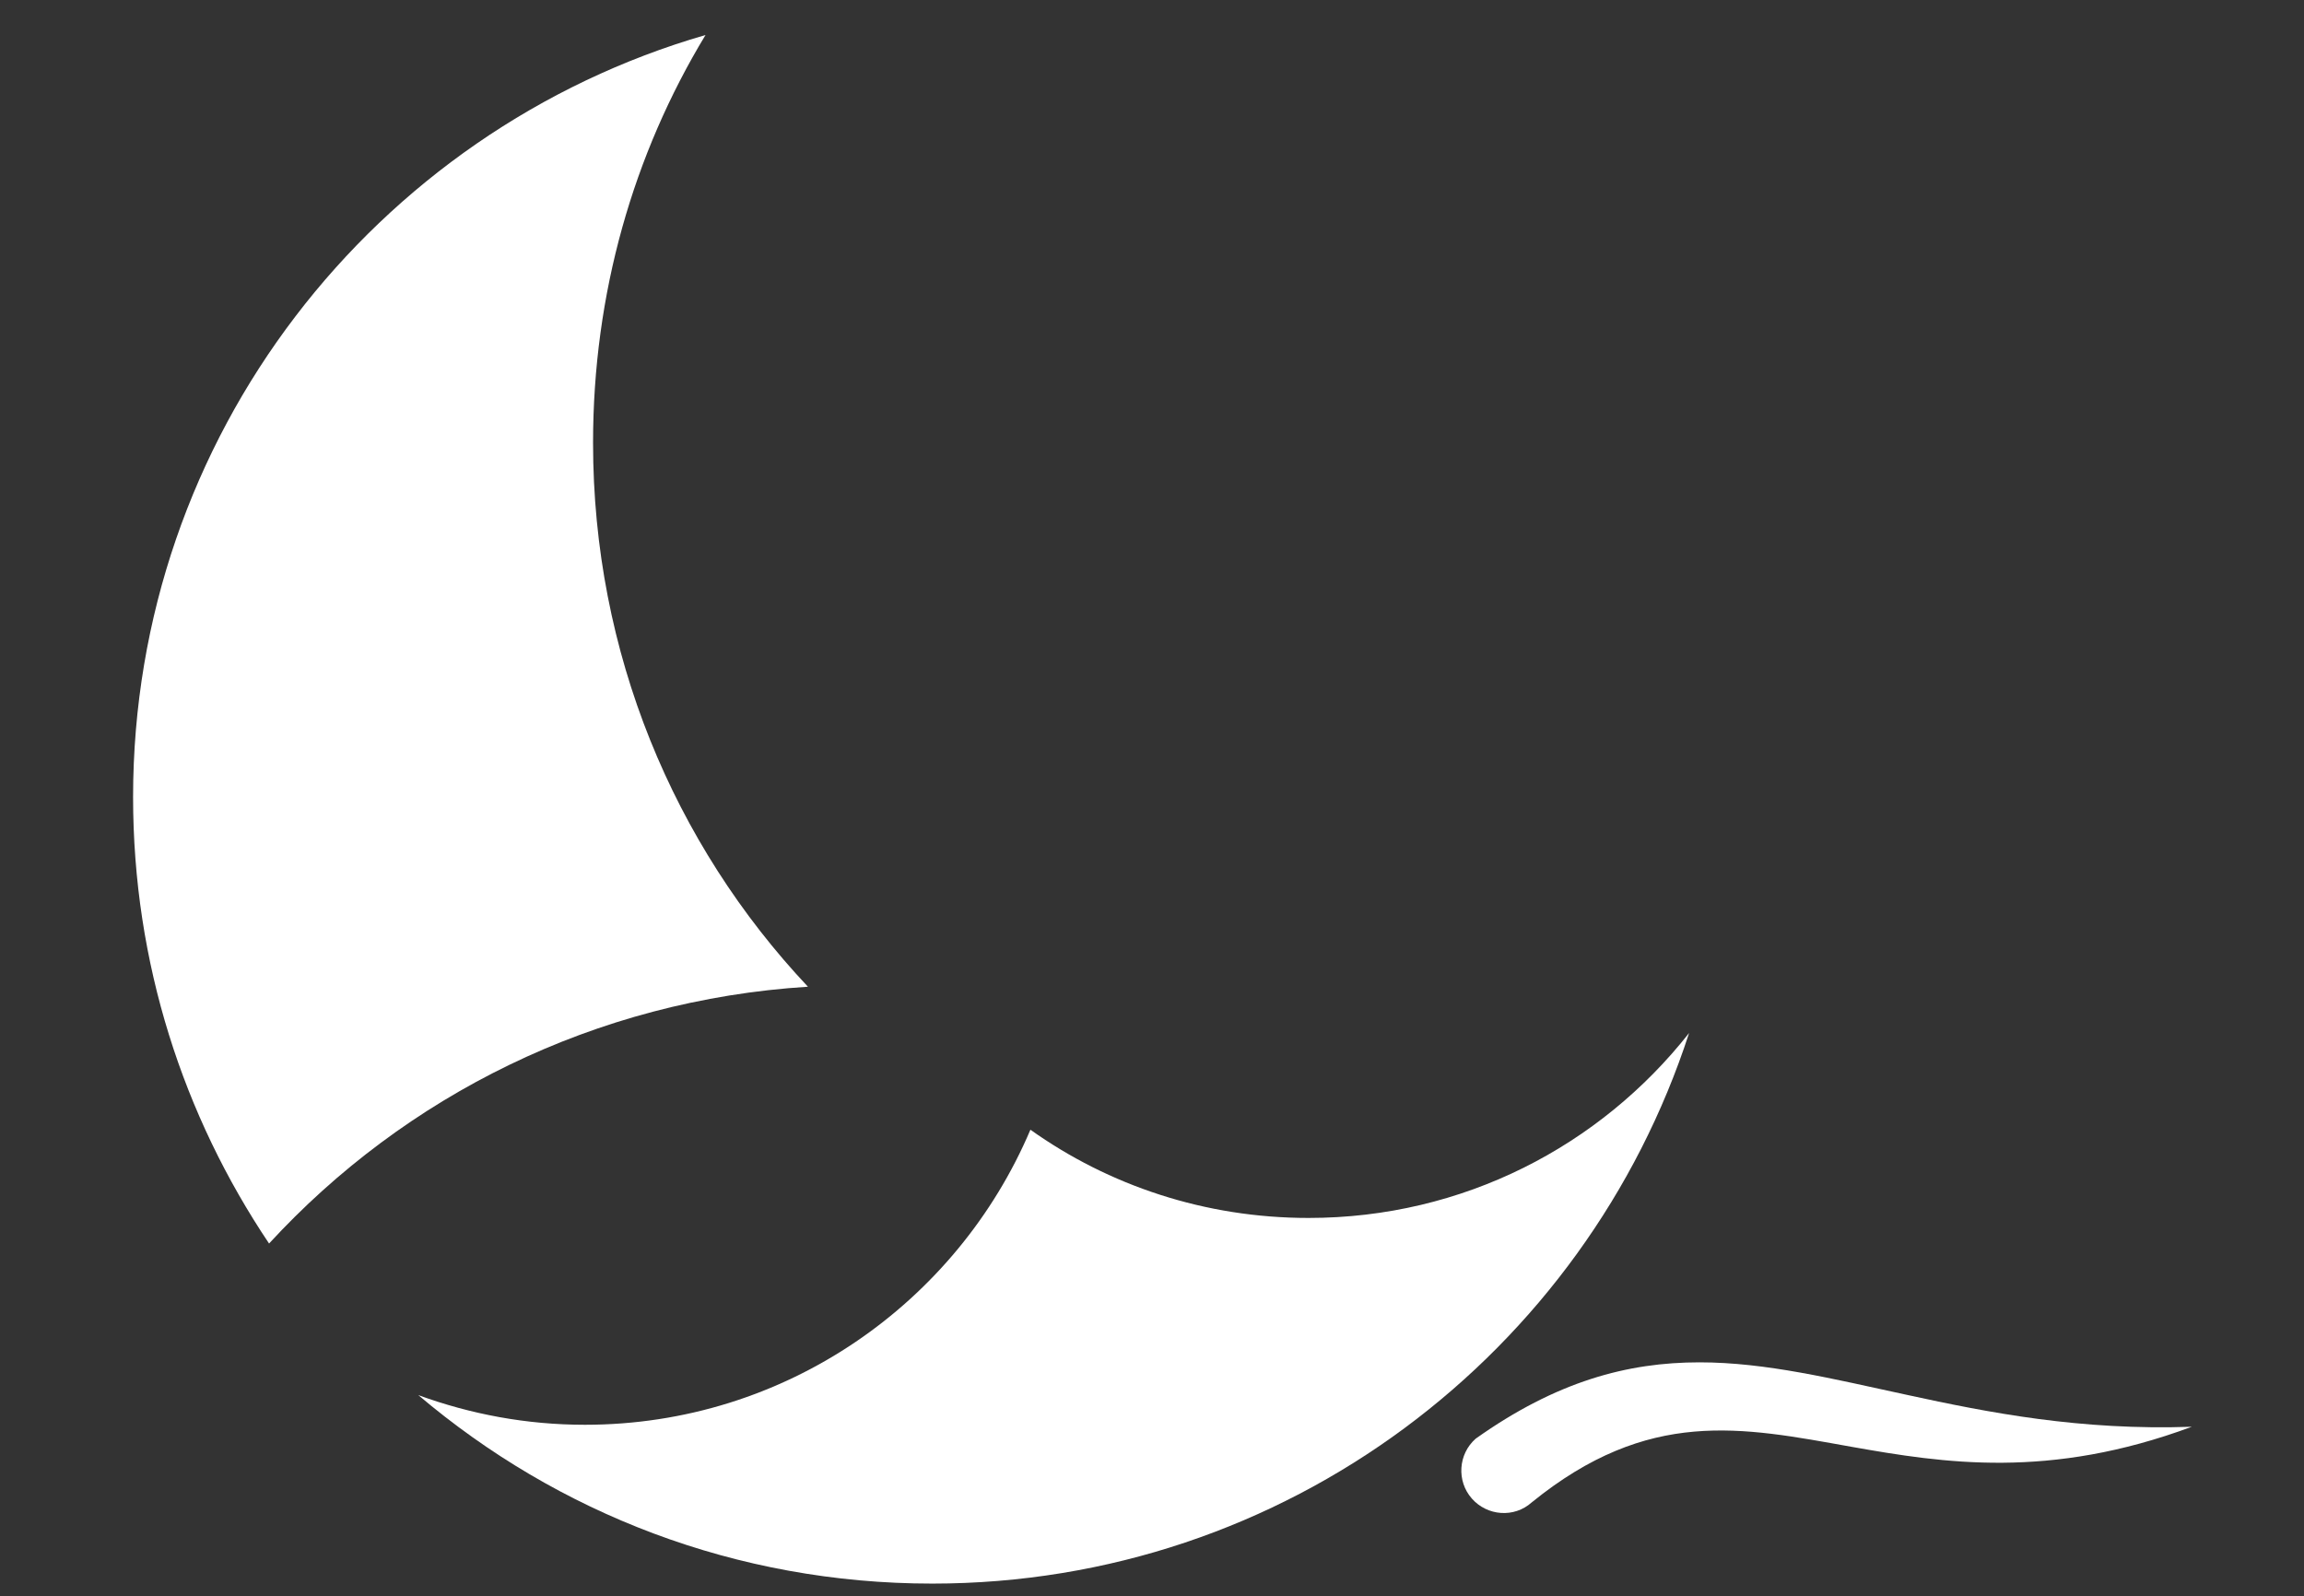 <?xml version="1.0" encoding="UTF-8" standalone="no"?>
<!DOCTYPE svg PUBLIC "-//W3C//DTD SVG 1.1//EN" "http://www.w3.org/Graphics/SVG/1.1/DTD/svg11.dtd">
<svg width="100%" height="100%" viewBox="0 0 140 97" version="1.1" xmlns="http://www.w3.org/2000/svg" xmlns:xlink="http://www.w3.org/1999/xlink" xml:space="preserve" xmlns:serif="http://www.serif.com/" style="fill-rule:evenodd;clip-rule:evenodd;stroke-linejoin:round;stroke-miterlimit:2;">
    <rect x="0" y="0" width="140" height="97" fill="#333333" stroke="none"/>
    <g transform="matrix(0.667,0,0,0.667,-830.326,-882.351)">
        <g transform="matrix(0,64.315,64.315,0,1340.86,1409.91)">
            <path d="M0.372,0.361C0.372,0.214 0.326,0.078 0.247,-0.033C0.492,-0.137 0.665,-0.38 0.665,-0.664C0.665,-0.747 0.65,-0.826 0.623,-0.9C0.79,-0.703 0.89,-0.45 0.89,-0.172C0.89,0.329 0.563,0.753 0.11,0.9C0.27,0.774 0.372,0.58 0.372,0.361Z" style="fill:white;fill-rule:nonzero;"/>
        </g>
        <g transform="matrix(0,-152.933,-152.933,0,1287.73,1410.32)">
            <path d="M0.097,0.201C-0.002,0.201 -0.093,0.171 -0.169,0.12C-0.081,0.039 -0.024,-0.074 -0.016,-0.201C0.069,-0.121 0.183,-0.073 0.308,-0.073C0.397,-0.073 0.48,-0.097 0.551,-0.14C0.494,0.057 0.312,0.201 0.097,0.201Z" style="fill:white;fill-rule:nonzero;"/>
        </g>
        <g transform="matrix(0,-31.901,-31.901,0,1410.82,1469.29)">
            <path d="M0.481,0.988C0.437,1.038 0.36,1.043 0.31,0.999C0.26,0.955 0.254,0.878 0.299,0.828C0.57,0.494 0.514,0.229 0.458,-0.084C0.411,-0.349 0.364,-0.65 0.515,-1.057C0.504,-0.739 0.555,-0.478 0.606,-0.244C0.652,-0.031 0.699,0.159 0.699,0.349C0.699,0.554 0.645,0.757 0.481,0.988Z" style="fill:white;fill-rule:nonzero;"/>
        </g>
    </g>
</svg>
